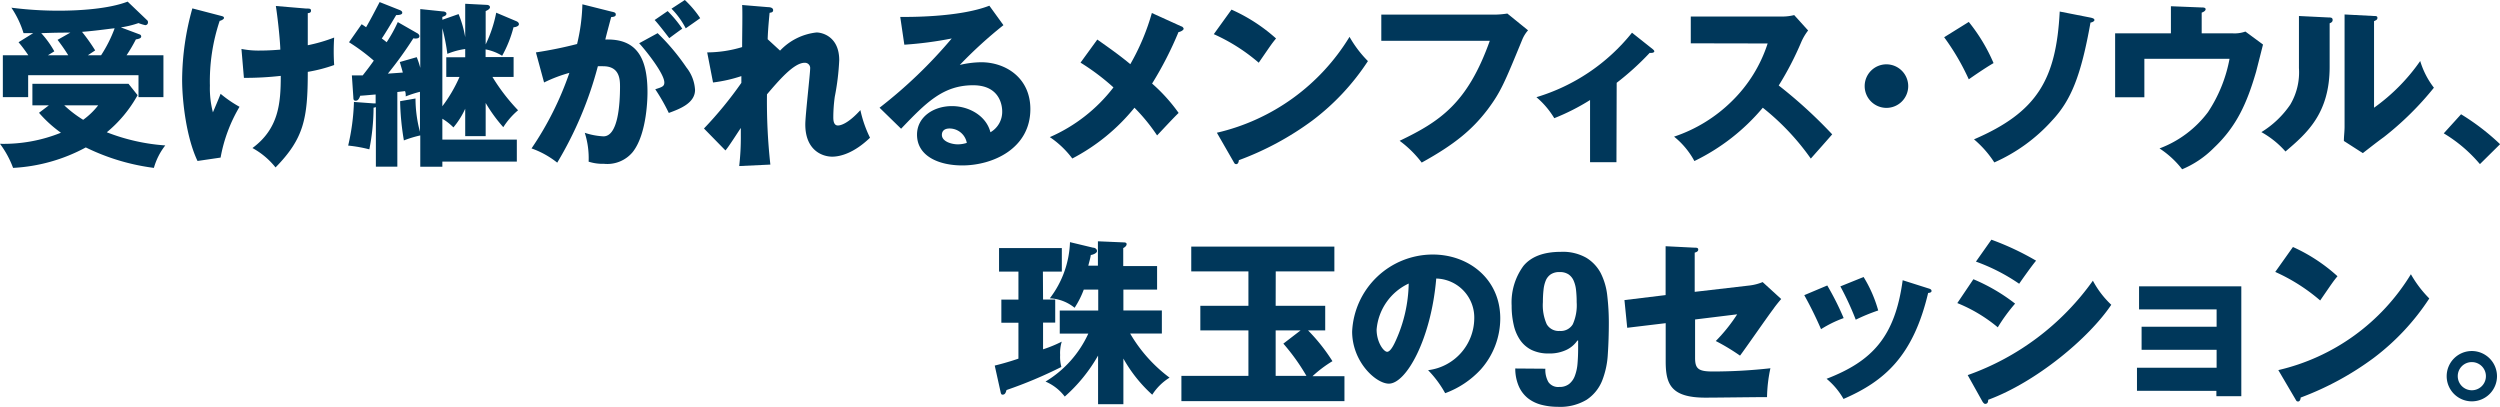 <svg xmlns="http://www.w3.org/2000/svg" viewBox="0 0 324.91 52.91"><defs><style>.cls-1{fill:#00375a;}</style></defs><title>06</title><g id="レイヤー_2" data-name="レイヤー 2"><g id="レイヤー_1のコピー" data-name="レイヤー 1のコピー"><path class="cls-1" d="M6.35,13.69H4.21v-2.8H16.7l1.18,1.48a16.71,16.71,0,0,1-4,4.82,25.7,25.7,0,0,0,7.6,1.71A8.42,8.42,0,0,0,20,21.82a28.21,28.21,0,0,1-8.85-2.66,22.3,22.3,0,0,1-9.45,2.66A12.45,12.45,0,0,0,0,18.69a19.9,19.9,0,0,0,7.92-1.44,16,16,0,0,1-2.85-2.59ZM18.14,4.47a.28.28,0,0,1,.21.28c0,.23-.35.32-.69.37a20,20,0,0,1-1.21,2.06h4.79v5.44H18V9.77H3.66v2.85H.37V7.18H3.68C3.29,6.6,2.85,6,2.41,5.49l1.9-1.18c-.88,0-1,0-1.25,0A12.3,12.3,0,0,0,1.48,1a48.58,48.58,0,0,0,6.11.39c2.73,0,6.53-.23,9-1.18l2.5,2.39a.33.33,0,0,1,.14.28.35.35,0,0,1-.35.39A5.73,5.73,0,0,1,18,3a12.56,12.56,0,0,1-2.29.56Zm-9-.23c-1.32,0-1.74,0-3.78.07A12.5,12.5,0,0,1,7.06,6.67l-.83.51H8.87a23.46,23.46,0,0,0-1.39-2Zm-.79,9.45a15.09,15.09,0,0,0,2.46,1.88,9.46,9.46,0,0,0,1.95-1.88Zm4.79-6.51a17.4,17.4,0,0,0,1.76-3.5c-.32,0-2.18.3-4.24.46a24.1,24.1,0,0,1,1.71,2.41l-.95.63Z"/><path class="cls-1" d="M28.72,2.06c.28.07.39.12.39.28s-.39.35-.56.37a24.68,24.68,0,0,0-1.27,8.42,12.37,12.37,0,0,0,.39,3.47c.16-.37.88-2.06,1-2.41a15.35,15.35,0,0,0,2.46,1.69,19.74,19.74,0,0,0-2.46,6.6l-3,.44c-1.46-3.06-2-7.81-2-10.58A34.85,34.85,0,0,1,25,1.09Zm11.07-.95c.44,0,.63,0,.63.28s-.25.3-.42.32c0,1.32,0,2.9,0,4.17a21.21,21.21,0,0,0,3.43-1,27.1,27.1,0,0,0,0,3.57A19.9,19.9,0,0,1,40,9.34c0,6.09-.51,8.66-4.19,12.42a9.94,9.94,0,0,0-3-2.52c3.41-2.52,3.68-5.81,3.68-9.38a41.5,41.5,0,0,1-4.79.26l-.32-3.76a11.32,11.32,0,0,0,2.46.21c.23,0,1.16,0,2.59-.12,0-.72-.25-3.54-.58-5.67Z"/><path class="cls-1" d="M57.49,18.14h9.68V21H57.49v.67H54.62V17.6a14.82,14.82,0,0,0-2.13.65,34.17,34.17,0,0,1-.49-5.1l2-.35a16.83,16.83,0,0,0,.58,4.33V11.93a14.55,14.55,0,0,0-1.85.6c0-.32,0-.46-.09-.69l-1,.12v9.7H48.85V13.92a1,1,0,0,1-.3.07A28.54,28.54,0,0,1,48,19.41a18.22,18.22,0,0,0-2.75-.49A28.33,28.33,0,0,0,46,13.25l2.59.19.23,0V12.28c-.88.07-1.51.14-2,.16-.09.23-.23.65-.58.65s-.3-.28-.32-.49l-.19-2.8c.67,0,.93,0,1.41,0,.49-.63.79-1,1.44-1.92a25.37,25.37,0,0,0-3.22-2.39L47,3.15c.23.14.35.23.58.39.79-1.39.88-1.6,1.76-3.27l2.52,1c.25.09.42.19.42.39s-.26.3-.79.3C50.87,3,50.08,4.33,49.62,5c.21.16.35.25.63.49A18.4,18.4,0,0,0,51.7,2.87l2.46,1.41c.19.09.35.25.35.42,0,.37-.56.32-.79.28a50.32,50.32,0,0,1-3.31,4.59l1.94-.14c-.09-.37-.14-.51-.39-1.37l2.2-.63a10.69,10.69,0,0,1,.46,1.39V1.18l2.89.3c.19,0,.51.07.51.3s-.25.32-.53.42v.37l2.11-.74a14.2,14.2,0,0,1,.86,3V.49l2.73.14c.32,0,.49.12.49.32s-.32.39-.56.49V5.77a16.67,16.67,0,0,0,1.37-4.12L67,2.71c.19.07.44.19.44.44s-.44.39-.7.39a15.62,15.62,0,0,1-1.48,3.71,6.29,6.29,0,0,0-2.15-.83v1h3.64V10H64a25.17,25.17,0,0,0,3.33,4.33,9.63,9.63,0,0,0-1.92,2.2,19.56,19.56,0,0,1-2.29-3.15v4.31H60.46V14.13a10.61,10.61,0,0,1-1.53,2.43,7.39,7.39,0,0,0-1.44-1.13Zm0-4.33A18.81,18.81,0,0,0,59.72,10H58V7.44h2.46V6.37A9.39,9.39,0,0,0,58.14,7a25.91,25.91,0,0,0-.65-3.33Z"/><path class="cls-1" d="M79.47,1.51c.42.09.56.14.56.39s-.3.3-.6.32c-.12.46-.65,2.41-.76,2.92C82.76,5,84.15,7.53,84.15,12c0,.37,0,5.33-1.92,7.76a4.29,4.29,0,0,1-3.73,1.53,6,6,0,0,1-2-.28A10.85,10.85,0,0,0,76,17.26a9.05,9.05,0,0,0,2.43.46c1.9,0,2.15-4.17,2.15-6.49,0-.93-.07-2.62-2.18-2.62a6.93,6.93,0,0,0-.7,0,48.14,48.14,0,0,1-5.28,12.53,11.42,11.42,0,0,0-3.34-1.85A41.29,41.29,0,0,0,74,9.47a18.43,18.43,0,0,0-3.29,1.25L69.65,6.81A53.17,53.17,0,0,0,75,5.72,24.56,24.56,0,0,0,75.69.56Zm6,2.8a28.66,28.66,0,0,1,3.75,4.47,5.13,5.13,0,0,1,1.11,2.9c0,1.74-2,2.48-3.41,3a25,25,0,0,0-1.76-3.08c.88-.28,1.18-.37,1.18-.88,0-1.11-2.27-4-3.27-5.1Zm1.3-2.87a15,15,0,0,1,1.9,2.29c-.53.37-.65.46-1.69,1.23-.23-.3-1.39-1.83-1.9-2.36ZM89,0A12.88,12.88,0,0,1,91,2.36c-.51.37-1.34.95-1.88,1.32a10.32,10.32,0,0,0-1.85-2.55Z"/><path class="cls-1" d="M101.38,6.58a7.64,7.64,0,0,1,4.75-2.36c.67,0,2.94.49,2.94,3.61a32.14,32.14,0,0,1-.58,4.75,19.88,19.88,0,0,0-.19,2.64c0,.3,0,1.09.6,1.09.28,0,1.25-.16,2.92-2a15.5,15.5,0,0,0,1.25,3.59c-2.08,2-3.87,2.46-4.91,2.46-1.3,0-3.5-.83-3.5-4.19,0-1.16.63-6.58.63-7.25a.68.68,0,0,0-.72-.76c-1.41,0-3.4,2.36-4.89,4.1a74.22,74.22,0,0,0,.44,9.13l-4.05.19a32.56,32.56,0,0,0,.21-4v-.95c-.32.46-1.64,2.55-2,2.92L91.49,16.7a50,50,0,0,0,4.86-5.93c0-.23,0-.58,0-.88a18.86,18.86,0,0,1-3.68.83l-.76-3.91a15.87,15.87,0,0,0,4.54-.69c0-1.58.07-4.66,0-5.47l3.38.28c.25,0,.65.07.65.39s-.3.3-.46.35c-.18,1.83-.23,2.76-.25,3.43Z"/><path class="cls-1" d="M130.41,3.27a57,57,0,0,0-5.67,5.17,12.57,12.57,0,0,1,2.78-.35c3.15,0,6.39,2,6.39,6.09,0,5.1-4.84,7.32-8.85,7.32-3,0-5.88-1.18-5.88-4,0-2.29,2.13-3.71,4.54-3.71,2.18,0,4.45,1.23,5,3.4a3.06,3.06,0,0,0,1.53-2.73c0-.56-.19-3.38-3.78-3.38-3.92,0-6.14,2.29-9.36,5.65L114.31,14a61.33,61.33,0,0,0,9.38-9,48,48,0,0,1-6.16.81L117,2.2c.9,0,7.6.09,11.58-1.46Zm-7,13.43c-.79,0-1,.44-1,.83,0,.88,1.3,1.23,2.08,1.23a3.83,3.83,0,0,0,1.16-.19A2.28,2.28,0,0,0,123.44,16.7Z"/><path class="cls-1" d="M153.53,3.43c.12,0,.3.19.3.32s-.32.37-.67.42a45.74,45.74,0,0,1-3.43,6.69,21.87,21.87,0,0,1,3.45,3.82c-.53.49-1.88,1.95-2.8,2.92A23.82,23.82,0,0,0,147.44,14a25.64,25.64,0,0,1-8.08,6.6,12,12,0,0,0-2.92-2.78,21,21,0,0,0,8.27-6.46,29.44,29.44,0,0,0-4.28-3.22l2.18-3c2,1.41,3.06,2.18,4.29,3.2a29.36,29.36,0,0,0,2.8-6.65Z"/><path class="cls-1" d="M160.05,1.25A22.09,22.09,0,0,1,165.84,5c-.56.67-.72.93-2.25,3.15a23.84,23.84,0,0,0-5.84-3.71Zm-1.9,16A27.43,27.43,0,0,0,175.39,4.79a14.79,14.79,0,0,0,2.39,3.15,30.64,30.64,0,0,1-7.2,7.71A38.48,38.48,0,0,1,161,20.82c0,.25-.12.51-.32.51s-.23-.07-.37-.32Z"/><path class="cls-1" d="M194.3,1.9a11.45,11.45,0,0,0,1.6-.14l2.69,2.18a4.3,4.3,0,0,0-.76,1.23c-2.32,5.65-2.8,6.79-4.49,9.06-2,2.62-4.26,4.52-8.57,6.9a14,14,0,0,0-2.87-2.83c5.26-2.52,8.83-4.89,11.72-13H179.52V1.9Z"/><path class="cls-1" d="M210.08,21.08h-3.43V13A28.3,28.3,0,0,1,202,15.36a11,11,0,0,0-2.32-2.73,25.16,25.16,0,0,0,12.42-8.38l2.71,2.15c.09.09.19.16.19.28s-.21.19-.32.19a1.12,1.12,0,0,1-.28,0,35.57,35.57,0,0,1-4.29,3.89Z"/><path class="cls-1" d="M219.74,5.63V2.15h11.84a6.38,6.38,0,0,0,1.6-.19l1.81,2a7.08,7.08,0,0,0-.88,1.48,40,40,0,0,1-2.94,5.67,61.23,61.23,0,0,1,6.95,6.35c-.76.88-2,2.27-2.78,3.15A31.78,31.78,0,0,0,229.1,14a26.86,26.86,0,0,1-8.89,6.93,10.34,10.34,0,0,0-2.64-3.17,19.48,19.48,0,0,0,7.53-4.63,18.37,18.37,0,0,0,4.63-7.48Z"/><path class="cls-1" d="M248,11.19a2.83,2.83,0,1,1-2.83-2.83A2.84,2.84,0,0,1,248,11.19Z"/><path class="cls-1" d="M255.87,2.85a22.63,22.63,0,0,1,3.22,5.35c-1.18.69-2.59,1.67-3.22,2.11a30.43,30.43,0,0,0-3.2-5.47Zm15.84-.56c.3.07.49.14.49.32s-.37.32-.51.32c-1.23,6.9-2.52,10.1-5,12.74a22.09,22.09,0,0,1-7.5,5.44,13.46,13.46,0,0,0-2.64-3c8.22-3.54,10.68-7.78,11.14-16.61Z"/><path class="cls-1" d="M290.11,4.33a4.17,4.17,0,0,0,1.71-.23l2.29,1.69c-.14.56-.76,3-.9,3.54-1.18,4.05-2.52,7.09-5.49,9.89A12.71,12.71,0,0,1,283.6,22a12,12,0,0,0-2.94-2.71,14,14,0,0,0,6.3-4.72,18.69,18.69,0,0,0,2.8-6.93H278.69v5h-3.8V4.33h7.25V.81l4,.16c.19,0,.51,0,.51.23s-.35.39-.51.44V4.33Z"/><path class="cls-1" d="M302.63,2.27c.25,0,.53,0,.53.32s-.3.39-.39.44V8.69c0,6.09-3,8.66-5.74,11a11.79,11.79,0,0,0-3.13-2.52,12.35,12.35,0,0,0,3.75-3.57,8.23,8.23,0,0,0,1.13-4.75V2.08Zm5.91-.19c.25,0,.44,0,.44.25s-.23.32-.44.42V14a24.83,24.83,0,0,0,6-6.07,10.79,10.79,0,0,0,1.78,3.47,39.81,39.81,0,0,1-6.51,6.42c-.93.67-1.83,1.39-2.73,2.08l-2.46-1.58c0-.62.09-1.2.09-1.85V1.88Z"/><path class="cls-1" d="M322.3,21.33a18.69,18.69,0,0,0-4.7-4l2.25-2.48a30.08,30.08,0,0,1,5.07,3.89Z"/><path class="cls-1" d="M135.56,38.93h1.58v3h-1.58v3.47a16.72,16.72,0,0,0,2.43-1,5,5,0,0,0-.21,1.74,5,5,0,0,0,.16,1.55,56.6,56.6,0,0,1-7.13,3c-.07.25-.16.6-.49.6-.12,0-.21,0-.28-.35l-.76-3.43c1.46-.35,2.83-.81,3.08-.9V41.94h-2.22v-3h2.22V35.3h-2.52V32.24H138V35.3h-2.46ZM146,52.53h-3.29V46.21a20.78,20.78,0,0,1-4.33,5.33,6.21,6.21,0,0,0-2.5-1.95,14.11,14.11,0,0,0,5.56-6.23h-3.71v-3h5V37.64h-1.88A11.7,11.7,0,0,1,139.66,40a5.48,5.48,0,0,0-3.22-1.23,12.69,12.69,0,0,0,2.62-7.3l3,.72c.23,0,.51.16.51.44s-.56.49-.81.51c0,.23-.28,1.2-.32,1.39h1.25V31.36l3.29.14c.16,0,.44,0,.44.23s-.25.42-.44.51v2.34h4.4v3.06H146v2.71h5v3h-4.12A19.23,19.23,0,0,0,152,49.08a7.1,7.1,0,0,0-2.25,2.22A18.51,18.51,0,0,1,146,46.6Z"/><path class="cls-1" d="M165.79,39.74h6.44v3.2H170a23.67,23.67,0,0,1,3.17,4,15.79,15.79,0,0,0-2.59,1.95h4.15v3.24H153.54V48.85h8.71V42.94H156v-3.2h6.25V35.27h-7.43V32.05h18.6v3.22h-7.62Zm3.24,3.2h-3.24v5.91h4a26.93,26.93,0,0,0-3-4.19Z"/><path class="cls-1" d="M185.6,48.11a6.83,6.83,0,0,0,6-6.67,5.07,5.07,0,0,0-4.94-5.24c-.66,7.83-3.89,13.66-6.16,13.66-1.67,0-4.77-2.82-4.77-6.78a10.5,10.5,0,0,1,10.48-10c4.68,0,8.77,3.19,8.77,8.3A10,10,0,0,1,192.46,48a11.83,11.83,0,0,1-4.64,3.1A13.85,13.85,0,0,0,185.6,48.11Zm-6.69-5.28c0,1.65.92,2.89,1.37,2.89s.92-1,1.15-1.52a18.69,18.69,0,0,0,1.65-7.35A7.26,7.26,0,0,0,178.91,42.83Z"/><path class="cls-1" d="M200.84,47.92a3.2,3.2,0,0,0,.4,1.74,1.54,1.54,0,0,0,1.41.63,2,2,0,0,0,1.27-.38,2.41,2.41,0,0,0,.75-1.05,5.81,5.81,0,0,0,.35-1.6q.08-.92.08-2v-1H205a3.58,3.58,0,0,1-1.44,1.22,5.11,5.11,0,0,1-2.28.46,5,5,0,0,1-2.23-.46,3.92,3.92,0,0,1-1.49-1.29,5.65,5.65,0,0,1-.84-2,10.84,10.84,0,0,1-.26-2.47A8,8,0,0,1,198,34.55q1.52-1.82,4.87-1.82a6.17,6.17,0,0,1,3.29.77,5.16,5.16,0,0,1,1.88,2,8.55,8.55,0,0,1,.85,2.95,30.27,30.27,0,0,1,.2,3.49q0,2.1-.13,4.07a11,11,0,0,1-.75,3.49,5.38,5.38,0,0,1-2,2.45,6.67,6.67,0,0,1-3.78.92,8.38,8.38,0,0,1-2.05-.25,4.8,4.8,0,0,1-1.75-.82,4.11,4.11,0,0,1-1.21-1.53,5.77,5.77,0,0,1-.49-2.38Zm-.32-8.66a6.07,6.07,0,0,0,.5,2.88,1.79,1.79,0,0,0,1.68.87,1.81,1.81,0,0,0,1.71-.87,6.07,6.07,0,0,0,.5-2.88,13.76,13.76,0,0,0-.08-1.56,4.13,4.13,0,0,0-.32-1.24,1.92,1.92,0,0,0-.67-.81,2,2,0,0,0-1.13-.29,2,2,0,0,0-1.16.29,1.82,1.82,0,0,0-.66.82,4.31,4.31,0,0,0-.29,1.24Q200.52,38.43,200.52,39.26Z"/><path class="cls-1" d="M216.47,32l3.78.19c.23,0,.46,0,.46.25s-.28.35-.46.39v5.1l7.16-.83a6.37,6.37,0,0,0,1.67-.44l2.41,2.2c-.3.35-.83,1-1,1.27-.72.93-3.71,5.26-4.35,6.09a26.89,26.89,0,0,0-3.15-1.9,21.36,21.36,0,0,0,2.78-3.47l-5.47.67v5c0,1.41.44,1.76,2.29,1.76a67,67,0,0,0,7.5-.42,19.15,19.15,0,0,0-.44,3.75c-1.76,0-6.35.07-8,.07-4.52,0-5.17-1.78-5.17-4.73V42l-5,.6L211.12,39l5.35-.65Z"/><path class="cls-1" d="M237.48,37.1a36.35,36.35,0,0,1,2.13,4.24,15,15,0,0,0-2.94,1.44,49.1,49.1,0,0,0-2.18-4.42Zm13.11.37c.25.07.44.14.44.35s-.32.25-.44.25c-1.95,8.22-5.67,11.47-11,13.78a9.39,9.39,0,0,0-2.2-2.62c5.93-2.29,8.89-5.44,9.89-12.81ZM242.2,36a16.93,16.93,0,0,1,1.9,4.35,23.74,23.74,0,0,0-2.92,1.2,36.72,36.72,0,0,0-2-4.33Z"/><path class="cls-1" d="M256.47,36.29a23.74,23.74,0,0,1,5.42,3.17,22.53,22.53,0,0,0-2.25,3.08,19.74,19.74,0,0,0-5.26-3.15Zm-.74,12.46A33.82,33.82,0,0,0,272,36.48a12.07,12.07,0,0,0,2.39,3.13c-2.92,4.35-9.77,10.05-16,12.35,0,.14,0,.53-.39.53-.16,0-.3-.23-.35-.3Zm3.08-17.6a35.46,35.46,0,0,1,5.81,2.73c-.49.56-1.88,2.52-2.2,3A24.48,24.48,0,0,0,256.8,34Z"/><path class="cls-1" d="M277.73,50.79v-3h10.35V45.46h-9.75v-3h9.75V40.21H278v-3h13.29V51.49h-3.24v-.69Z"/><path class="cls-1" d="M298,32.1a22.09,22.09,0,0,1,5.79,3.8c-.56.67-.72.93-2.25,3.15a23.84,23.84,0,0,0-5.84-3.71Zm-1.9,16a27.43,27.43,0,0,0,17.23-12.46,14.79,14.79,0,0,0,2.39,3.15,30.64,30.64,0,0,1-7.2,7.71A38.48,38.48,0,0,1,299,51.67c0,.25-.12.51-.32.51s-.23-.07-.37-.32Z"/><path class="cls-1" d="M324.52,48.89a3.27,3.27,0,1,1-3.27-3.27A3.28,3.28,0,0,1,324.52,48.89Zm-5.1,0a1.83,1.83,0,1,0,1.83-1.83A1.82,1.82,0,0,0,319.42,48.89Z"/></g></g></svg>